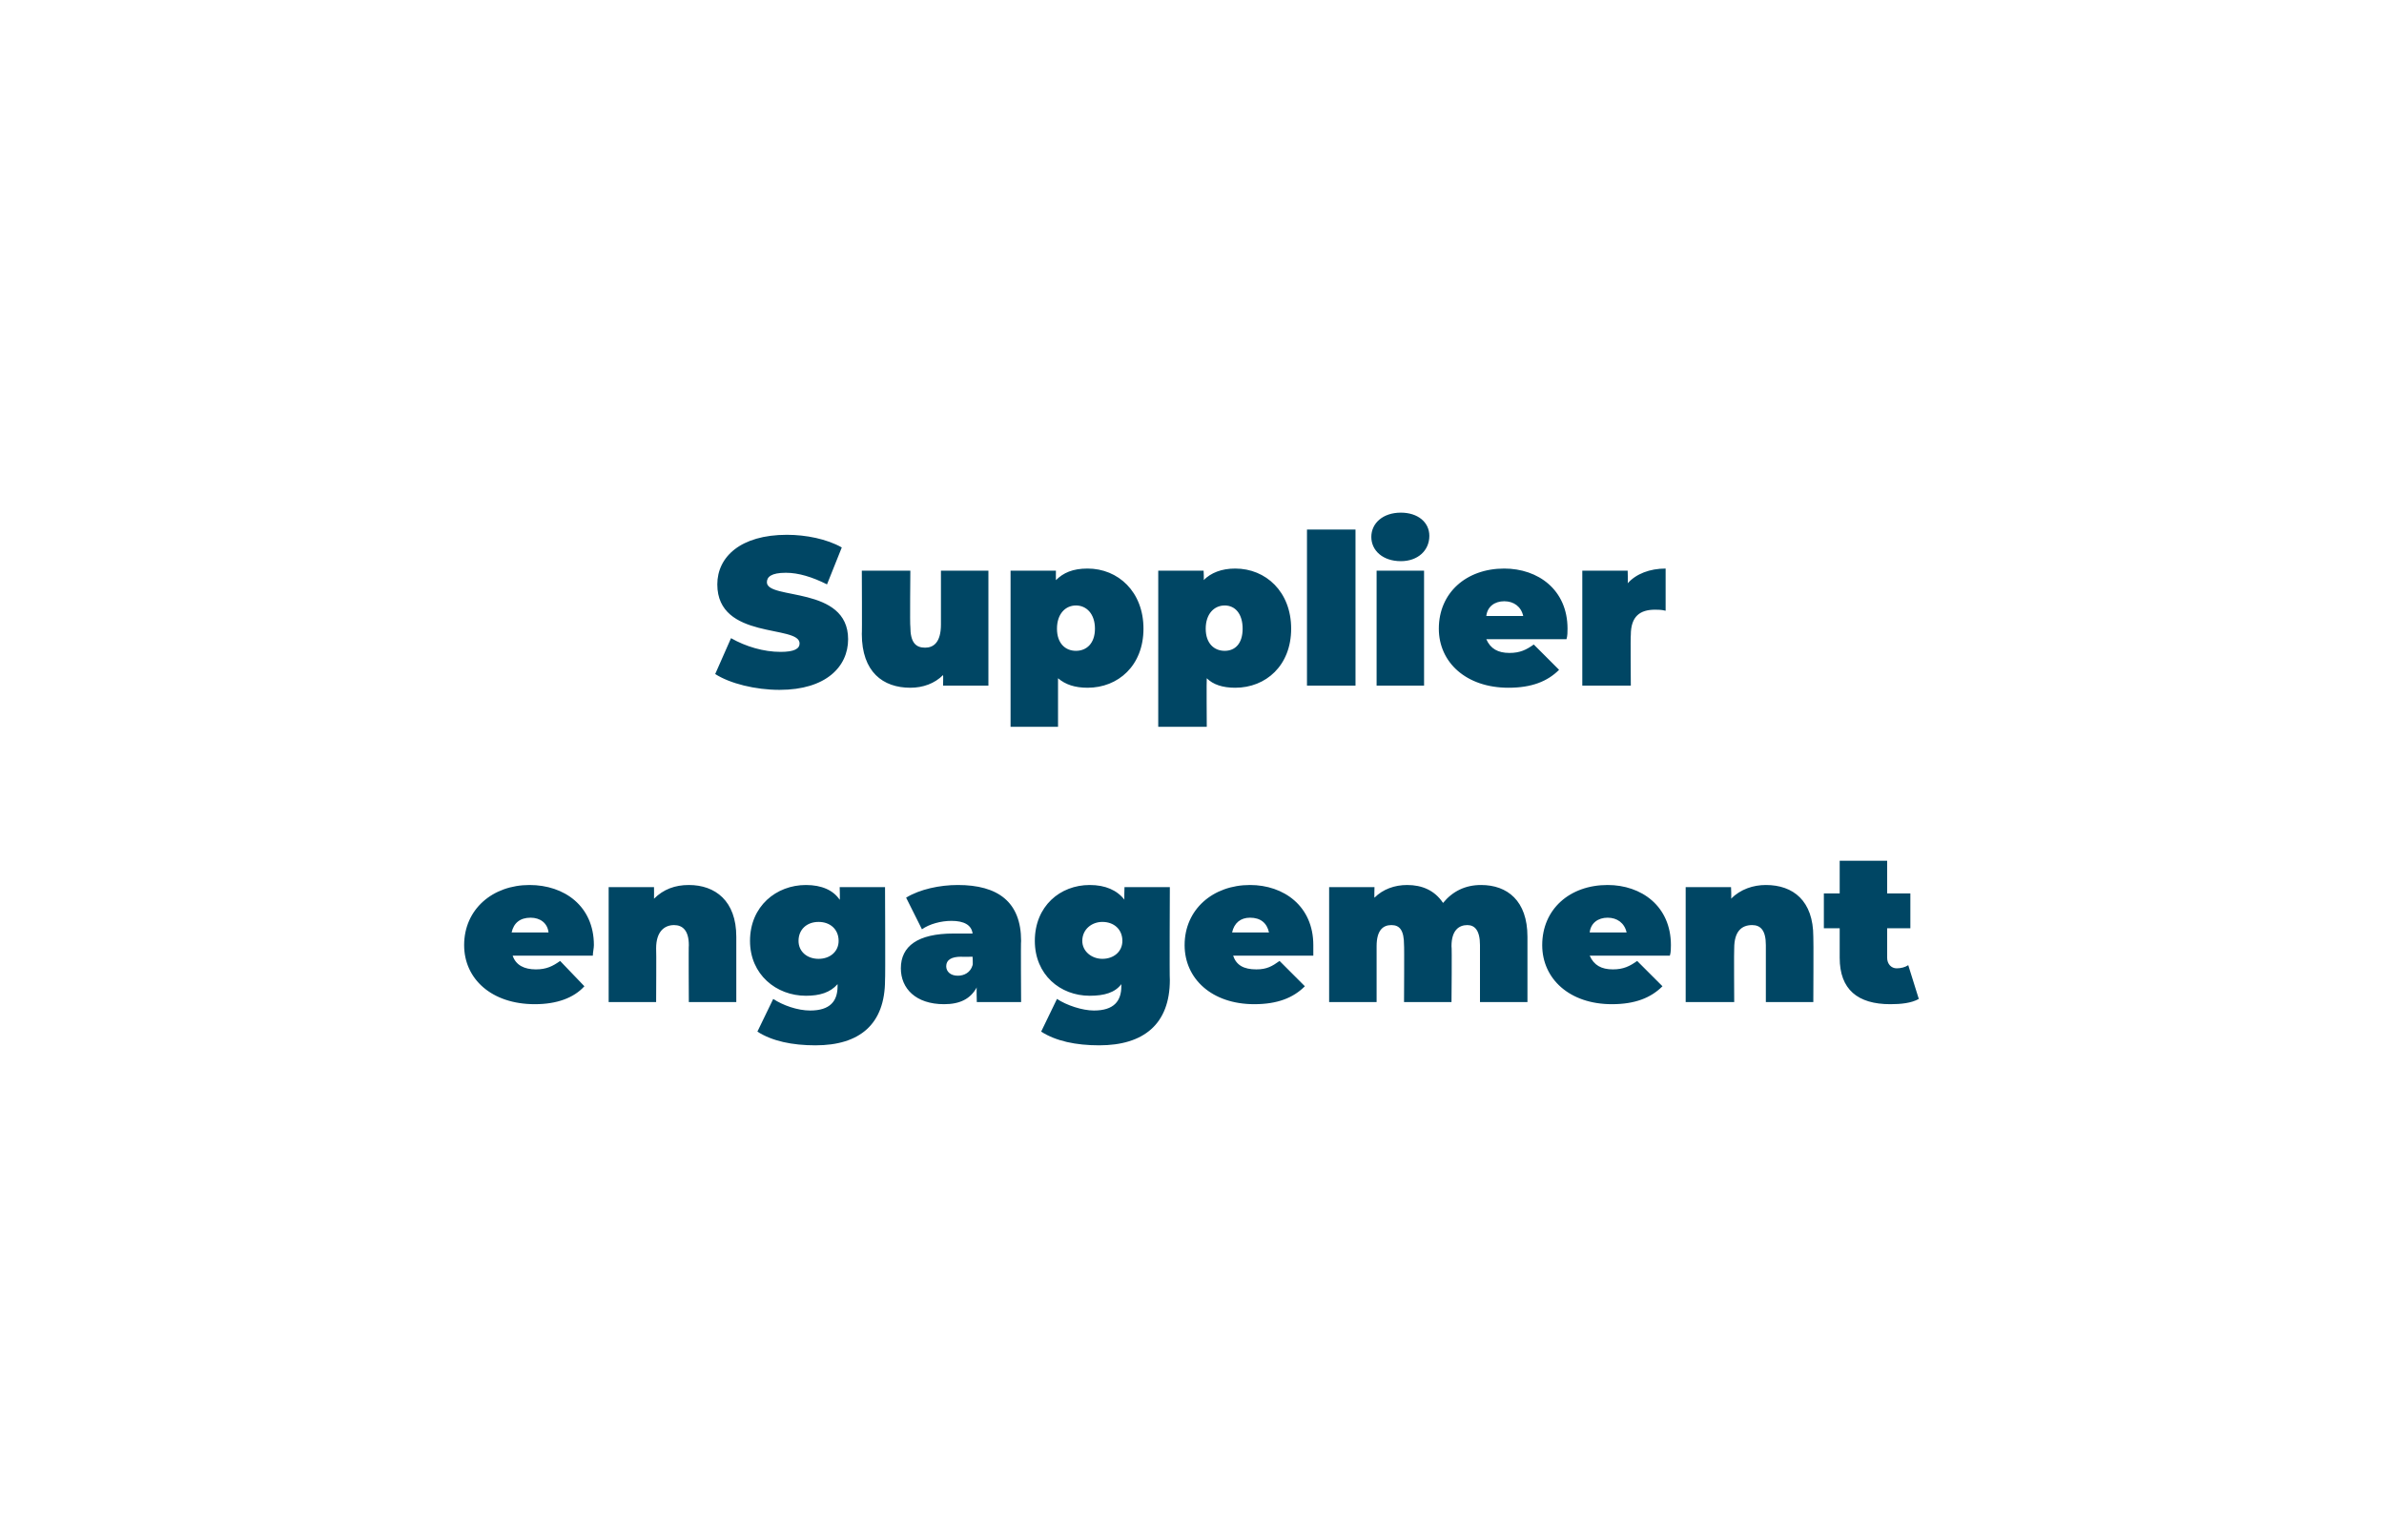<?xml version="1.0" standalone="no"?><!DOCTYPE svg PUBLIC "-//W3C//DTD SVG 1.1//EN" "http://www.w3.org/Graphics/SVG/1.1/DTD/svg11.dtd"><svg xmlns="http://www.w3.org/2000/svg" version="1.1" width="226px" height="146px" viewBox="0 -1 226 146" style="top:-1px"><desc>Supplier engagement</desc><defs/><g id="Polygon63036"><path d="m56.2 89.6h-7.6c.3.9 1.1 1.3 2.2 1.3c1 0 1.6-.3 2.3-.8l2.3 2.4c-1 1.1-2.6 1.7-4.7 1.7c-4.1 0-6.7-2.4-6.7-5.6c0-3.4 2.7-5.7 6.2-5.7c3.3 0 6.1 2 6.1 5.7c0 .3-.1.7-.1 1zm-7.7-2.2h3.5c-.1-.9-.8-1.4-1.7-1.4c-1 0-1.6.5-1.8 1.4zm21.3.4v6.2h-4.5s-.03-5.42 0-5.4c0-1.4-.6-1.9-1.4-1.9c-.9 0-1.7.6-1.7 2.2c.03 0 0 5.1 0 5.1h-4.5V83.1h4.3s.01 1.08 0 1.1c.9-.9 2-1.3 3.3-1.3c2.5 0 4.5 1.5 4.5 4.9zm14.1-4.7s.04 8.76 0 8.8c0 4.2-2.4 6.2-6.6 6.2c-2.2 0-4.1-.4-5.5-1.3l1.5-3.1c.9.6 2.3 1.1 3.5 1.1c1.9 0 2.6-.9 2.6-2.3v-.2c-.7.8-1.7 1.1-3 1.1c-2.8 0-5.3-2-5.3-5.2c0-3.3 2.5-5.3 5.3-5.3c1.5 0 2.6.5 3.2 1.4c.04.04 0-1.2 0-1.2h4.3zm-4.4 5.1c0-1.1-.8-1.8-1.9-1.8c-1.1 0-1.9.7-1.9 1.8c0 1 .8 1.7 1.9 1.7c1.1 0 1.9-.7 1.9-1.7zm17.3 0c-.04-.04 0 5.8 0 5.8h-4.2s-.04-1.4 0-1.4c-.6 1.1-1.6 1.6-3.1 1.6c-2.7 0-4.1-1.5-4.1-3.4c0-2.1 1.6-3.3 5-3.3h1.8c-.1-.8-.8-1.2-2-1.2c-1 0-2.1.3-2.8.8l-1.5-3c1.3-.8 3.2-1.2 4.9-1.2c3.8 0 6 1.6 6 5.3zm-4.6 2.3c.04-.02 0-.8 0-.8c0 0-1.08.02-1.1 0c-.9 0-1.4.3-1.4.9c0 .5.4.9 1.1.9c.6 0 1.2-.3 1.4-1zm18.7-7.4s-.04 8.76 0 8.8c0 4.2-2.5 6.2-6.7 6.2c-2.2 0-4.1-.4-5.5-1.3l1.5-3.1c.9.6 2.4 1.1 3.5 1.1c1.9 0 2.6-.9 2.6-2.3v-.2c-.6.8-1.6 1.1-3 1.1c-2.8 0-5.2-2-5.2-5.2c0-3.3 2.4-5.3 5.2-5.3c1.5 0 2.6.5 3.3 1.4c-.04.04 0-1.2 0-1.2h4.3zm-4.5 5.1c0-1.1-.8-1.8-1.9-1.8c-1 0-1.9.7-1.9 1.8c0 1 .9 1.7 1.9 1.7c1.1 0 1.9-.7 1.9-1.7zm18.1 1.4h-7.6c.3.9 1 1.3 2.2 1.3c1 0 1.5-.3 2.2-.8l2.4 2.4c-1.1 1.1-2.6 1.7-4.8 1.7c-4 0-6.6-2.4-6.6-5.6c0-3.4 2.7-5.7 6.2-5.7c3.2 0 6 2 6 5.7v1zm-7.7-2.2h3.5c-.2-.9-.8-1.4-1.8-1.4c-.9 0-1.5.5-1.7 1.4zm28 .4v6.2h-4.5v-5.4c0-1.4-.5-1.9-1.2-1.9c-.8 0-1.5.5-1.5 2c.05 0 0 5.3 0 5.3h-4.5s.03-5.42 0-5.4c0-1.4-.4-1.9-1.2-1.9c-.8 0-1.4.5-1.4 2v5.3H126V83.1h4.3s-.03 1.02 0 1c.8-.8 1.9-1.2 3.1-1.2c1.4 0 2.6.5 3.4 1.7c.9-1.1 2.1-1.7 3.6-1.7c2.5 0 4.4 1.5 4.4 4.9zm13.5 1.8h-7.6c.4.9 1.1 1.3 2.2 1.3c1 0 1.6-.3 2.3-.8l2.4 2.4c-1.1 1.1-2.6 1.7-4.8 1.7c-4 0-6.6-2.4-6.6-5.6c0-3.4 2.6-5.7 6.2-5.7c3.2 0 6 2 6 5.7c0 .3 0 .7-.1 1zm-7.6-2.2h3.5c-.2-.9-.9-1.4-1.8-1.4c-.9 0-1.6.5-1.7 1.4zm21.2.4c.03 0 0 6.2 0 6.2h-4.5v-5.4c0-1.4-.5-1.9-1.3-1.9c-1 0-1.7.6-1.7 2.2c-.03 0 0 5.1 0 5.1h-4.6V83.1h4.3s.05 1.08 0 1.1c.9-.9 2.1-1.3 3.3-1.3c2.6 0 4.5 1.5 4.5 4.9zm10 5.9c-.7.4-1.7.5-2.7.5c-3.1 0-4.8-1.4-4.8-4.4V87h-1.5v-3.3h1.5v-3.1h4.5v3.1h2.2v3.3h-2.2v2.8c0 .6.4 1 .9 1c.4 0 .8-.1 1.1-.3l1 3.2z" stroke="none" fill="#004664"/></g><g id="Polygon63035"><path d="m67.8 62.9l1.5-3.4c1.4.8 3.1 1.3 4.7 1.3c1.3 0 1.8-.3 1.8-.8c0-1.8-7.8-.3-7.8-5.6c0-2.6 2.2-4.7 6.6-4.7c1.8 0 3.8.4 5.2 1.2l-1.4 3.5c-1.4-.7-2.7-1.1-3.9-1.1c-1.4 0-1.8.4-1.8.9c0 1.7 7.7.3 7.7 5.4c0 2.6-2.1 4.8-6.5 4.8c-2.3 0-4.7-.6-6.1-1.5zm25.9-9.8V64h-4.3s.03-1 0-1c-.8.8-1.9 1.2-3.1 1.2c-2.6 0-4.6-1.5-4.6-5.1c.03.04 0-6 0-6h4.6s-.05 5.26 0 5.3c0 1.5.5 2 1.4 2c.8 0 1.5-.5 1.5-2.2v-5.1h4.5zm14.7 5.5c0 3.5-2.4 5.6-5.3 5.6c-1.2 0-2.1-.3-2.8-.9v4.6h-4.5V53.1h4.3s-.01.9 0 .9c.7-.7 1.6-1.1 3-1.1c2.9 0 5.3 2.2 5.3 5.7zm-4.6 0c0-1.4-.8-2.2-1.8-2.2c-1 0-1.8.8-1.8 2.2c0 1.4.8 2.1 1.8 2.1c1 0 1.8-.7 1.8-2.1zm18.6 0c0 3.5-2.4 5.6-5.3 5.6c-1.2 0-2.1-.3-2.7-.9c-.03 0 0 4.6 0 4.6h-4.6V53.1h4.3s.05.9 0 .9c.7-.7 1.7-1.1 3-1.1c2.9 0 5.3 2.2 5.3 5.7zm-4.6 0c0-1.4-.7-2.2-1.7-2.2c-1 0-1.8.8-1.8 2.2c0 1.4.8 2.1 1.8 2.1c1 0 1.7-.7 1.7-2.1zm6.1-9.4h4.6V64h-4.6V49.2zm6.1.7c0-1.3 1.1-2.3 2.8-2.3c1.6 0 2.7.9 2.7 2.2c0 1.4-1.1 2.4-2.7 2.4c-1.7 0-2.8-1-2.8-2.3zm.5 3.2h4.5V64h-4.5V53.1zm18 6.5h-7.6c.4.9 1.1 1.3 2.2 1.3c1 0 1.6-.3 2.3-.8l2.4 2.4c-1.1 1.1-2.6 1.7-4.8 1.7c-4 0-6.6-2.4-6.6-5.6c0-3.4 2.6-5.7 6.2-5.7c3.2 0 6 2 6 5.7c0 .3 0 .7-.1 1zm-7.6-2.2h3.5c-.2-.9-.9-1.4-1.8-1.4c-.9 0-1.6.5-1.7 1.4zm17-4.5v4c-.4-.1-.7-.1-1-.1c-1.4 0-2.3.6-2.3 2.4c-.04-.02 0 4.8 0 4.8H150V53.1h4.3s.04 1.18 0 1.2c.8-.9 2.1-1.4 3.6-1.4z" stroke="none" fill="#004664"/></g></svg>